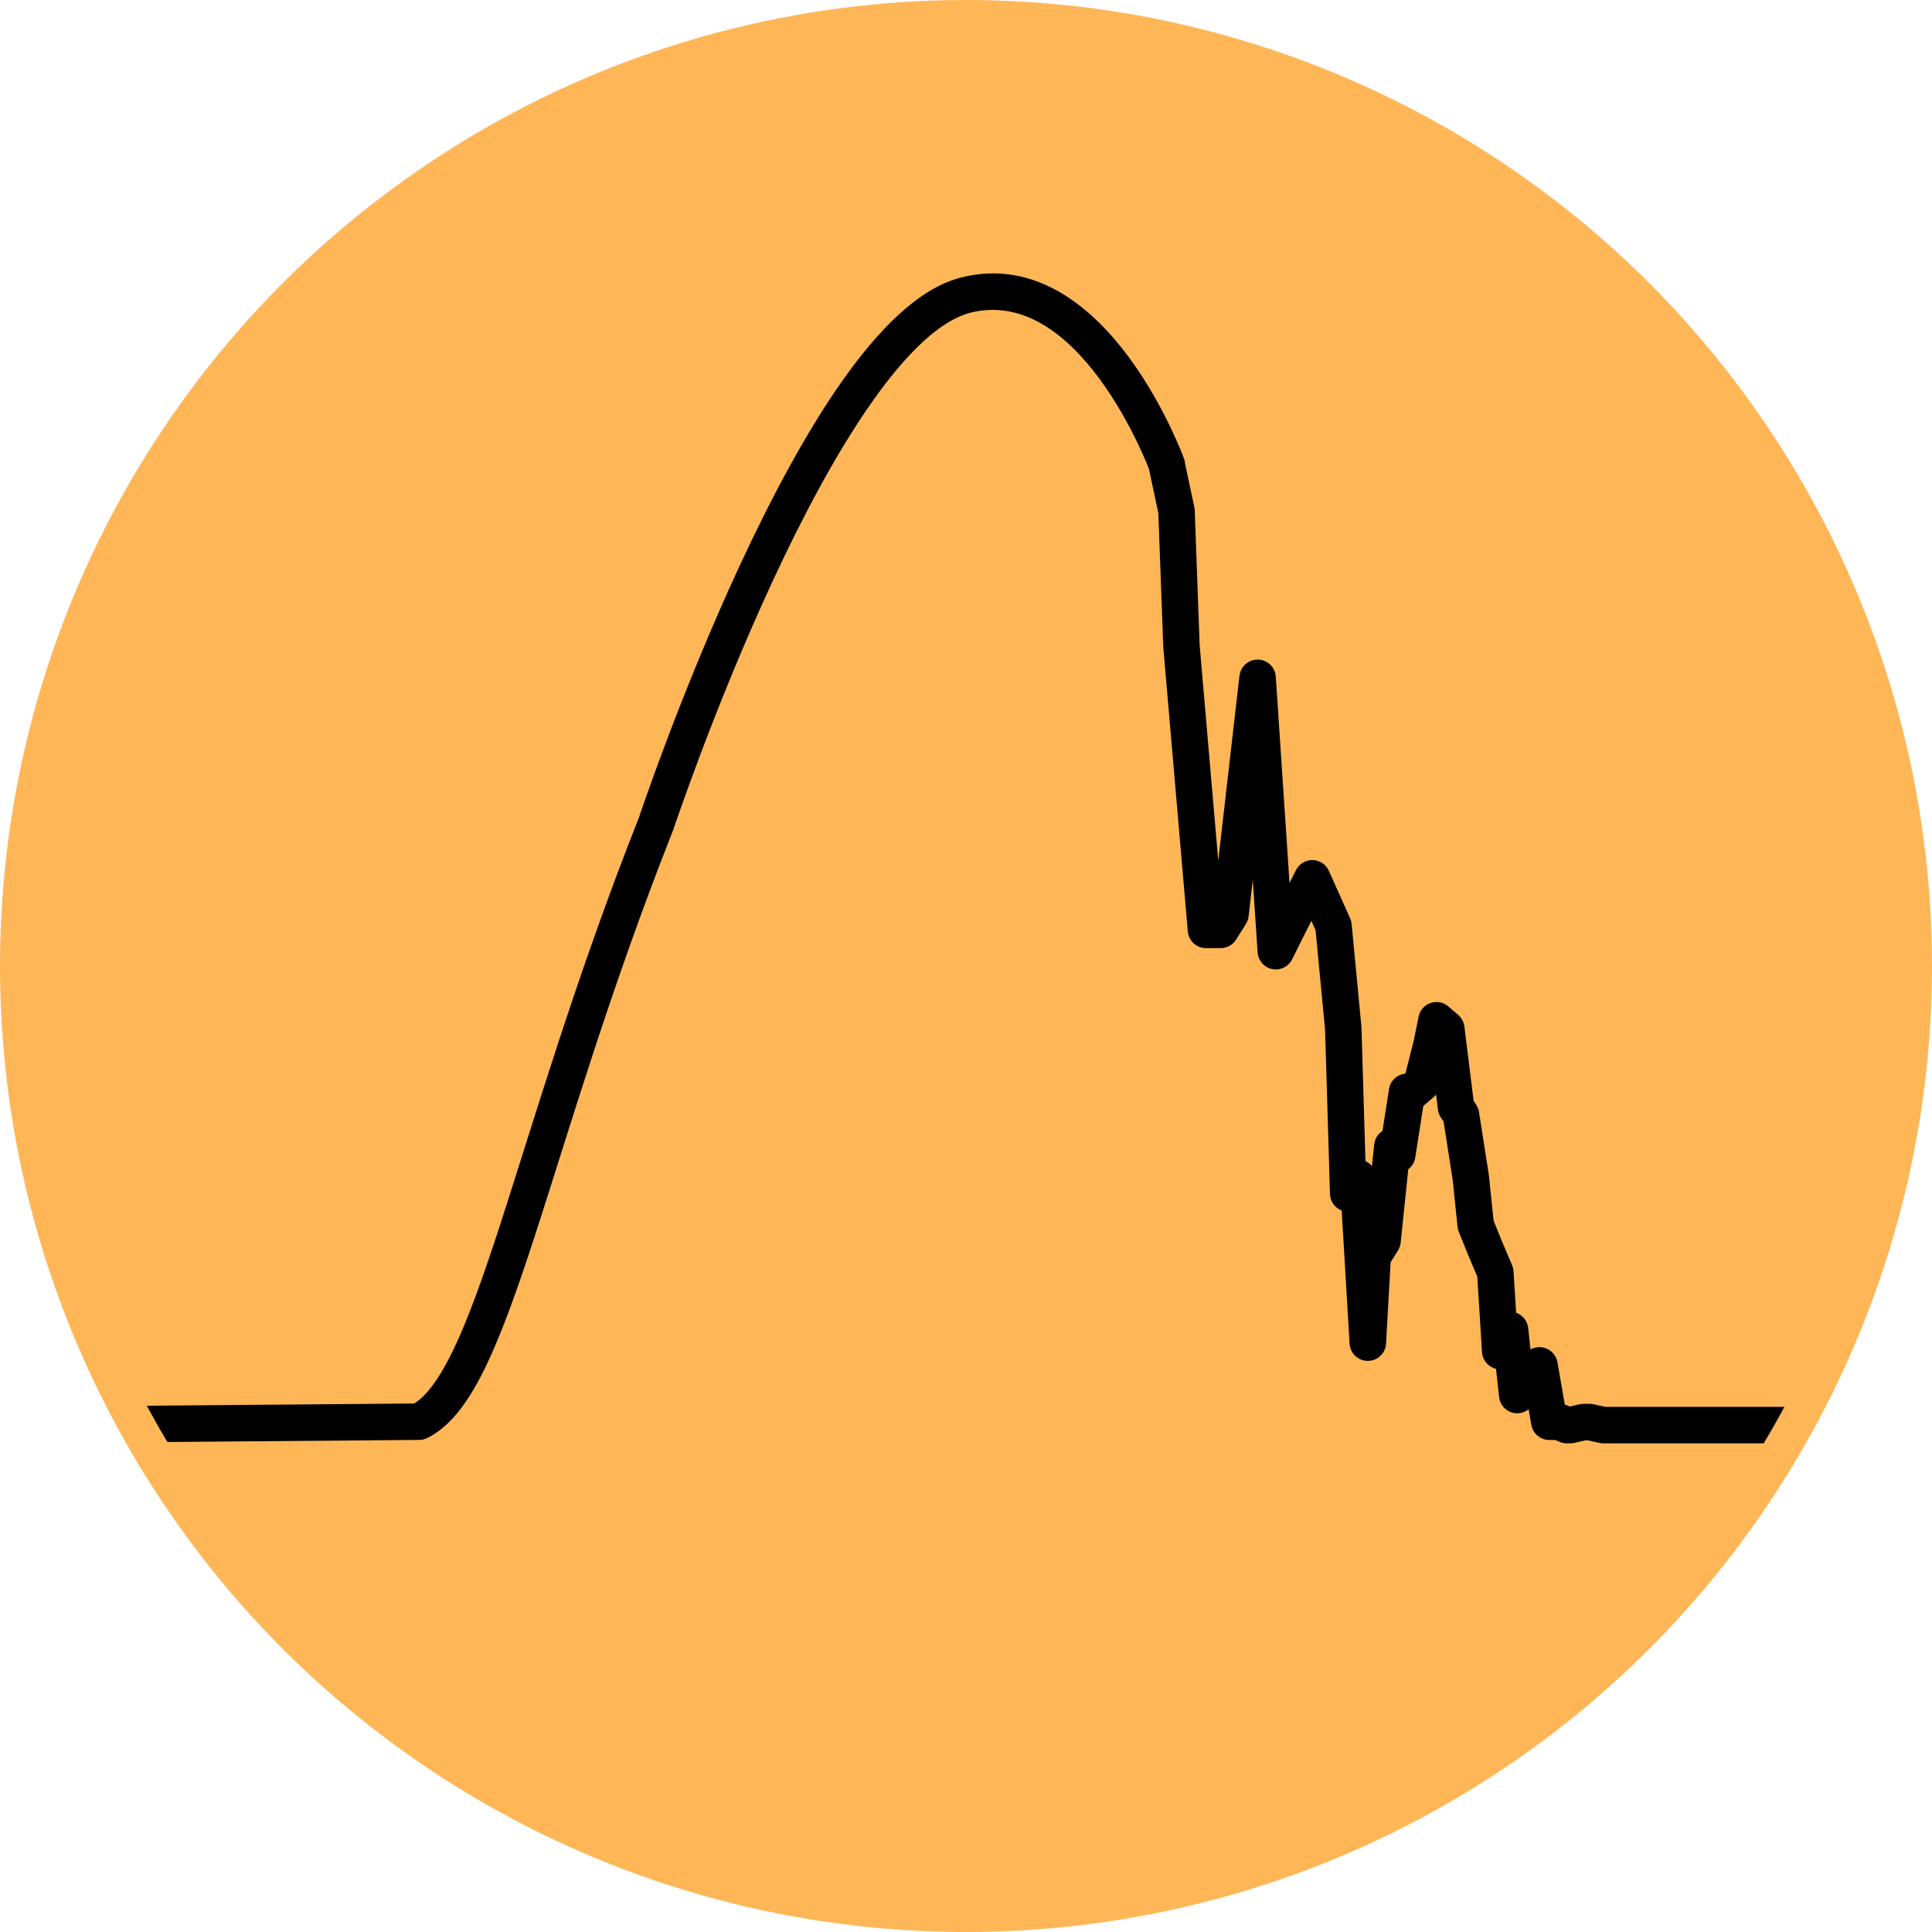 <svg width="53" height="53" viewBox="0 0 53 53" fill="none" xmlns="http://www.w3.org/2000/svg">
<circle cx="26.5" cy="26.5" r="26.5" transform="matrix(1 0 0 -1 0 53)" fill="#FFB657"/>
<path d="M26.379 7.609C28.447 7.095 30.008 8.5 30.972 9.806C31.467 10.477 31.844 11.171 32.096 11.694C32.222 11.957 32.319 12.179 32.384 12.336C32.416 12.414 32.441 12.477 32.458 12.521C32.467 12.542 32.473 12.56 32.477 12.572C32.48 12.578 32.481 12.583 32.482 12.586C32.483 12.588 32.484 12.589 32.484 12.59V12.592H32.485V12.593C32.501 12.637 32.507 12.681 32.511 12.726L32.765 13.917C32.771 13.945 32.774 13.974 32.775 14.003L32.909 17.69L33.42 23.608L34.002 18.537L34.023 18.445C34.088 18.235 34.285 18.089 34.511 18.094C34.769 18.1 34.981 18.303 34.998 18.561L35.375 24.222L35.552 23.87C35.638 23.698 35.817 23.59 36.01 23.594C36.203 23.598 36.376 23.713 36.455 23.89L37.037 25.19L37.065 25.267C37.071 25.293 37.077 25.32 37.079 25.347L37.348 28.173L37.35 28.205L37.458 31.854C37.528 31.885 37.588 31.931 37.636 31.988L37.698 31.395L37.713 31.316C37.745 31.195 37.822 31.092 37.925 31.026L38.105 29.872L38.127 29.784C38.19 29.605 38.35 29.477 38.541 29.454L38.557 29.441L38.787 28.53L38.916 27.889L38.934 27.824C38.983 27.68 39.098 27.565 39.245 27.515C39.413 27.457 39.599 27.493 39.733 27.61L40.003 27.842L40.066 27.908C40.123 27.98 40.16 28.066 40.172 28.158L40.425 30.2L40.494 30.302L40.545 30.399C40.558 30.432 40.568 30.468 40.573 30.504L40.843 32.233L40.846 32.259L40.973 33.486L41.212 34.076L41.481 34.708L41.508 34.789C41.514 34.817 41.519 34.845 41.52 34.873L41.591 36.012C41.77 36.075 41.901 36.236 41.922 36.429L41.986 37.02C42.094 36.959 42.224 36.94 42.349 36.97C42.542 37.016 42.69 37.174 42.725 37.37L42.926 38.529C42.941 38.534 42.956 38.539 42.971 38.545L43.062 38.585L43.33 38.524L43.442 38.511H43.605C43.642 38.511 43.678 38.515 43.714 38.523L44.036 38.594H48.952C48.77 38.932 48.58 39.265 48.383 39.594H43.98C43.944 39.594 43.908 39.59 43.873 39.582L43.551 39.511H43.501L43.196 39.581C43.16 39.59 43.122 39.594 43.084 39.594H42.98C42.911 39.594 42.842 39.58 42.779 39.552L42.667 39.503H42.501C42.258 39.503 42.05 39.327 42.009 39.088L41.934 38.659C41.811 38.758 41.647 38.796 41.49 38.753C41.292 38.699 41.148 38.53 41.125 38.326L41.039 37.55C40.827 37.499 40.67 37.317 40.656 37.097L40.526 35.02L40.292 34.468L40.288 34.46L40.02 33.795C40.002 33.752 39.99 33.706 39.985 33.659L39.851 32.362H39.85L39.602 30.767L39.53 30.661C39.486 30.596 39.458 30.521 39.448 30.444L39.395 30.024C39.376 30.049 39.355 30.074 39.33 30.095L39.06 30.327C39.056 30.331 39.05 30.334 39.045 30.338L38.824 31.756C38.804 31.886 38.733 31.999 38.633 32.075L38.424 34.091C38.416 34.166 38.391 34.239 38.351 34.304L38.148 34.628L38.023 36.861C38.007 37.126 37.788 37.333 37.523 37.333C37.259 37.333 37.039 37.127 37.023 36.862L36.806 33.208C36.619 33.136 36.492 32.961 36.485 32.758L36.351 28.252L36.09 25.521L35.974 25.261L35.446 26.317C35.345 26.519 35.122 26.629 34.9 26.584C34.679 26.54 34.515 26.352 34.5 26.127L34.367 24.136L34.253 25.135C34.245 25.208 34.22 25.279 34.181 25.342L33.911 25.774C33.82 25.921 33.659 26.01 33.486 26.01H33.083C32.824 26.01 32.607 25.811 32.585 25.553L31.912 17.755C31.911 17.747 31.911 17.739 31.911 17.731L31.777 14.081L31.518 12.861C31.504 12.826 31.484 12.778 31.46 12.719C31.401 12.577 31.312 12.372 31.195 12.129C30.96 11.641 30.613 11.005 30.167 10.399C29.248 9.154 28.051 8.222 26.619 8.578L26.62 8.579C26.233 8.676 25.797 8.937 25.323 9.372C24.853 9.804 24.372 10.382 23.893 11.068C22.933 12.439 22.009 14.19 21.202 15.929C20.396 17.664 19.714 19.372 19.232 20.646C18.992 21.282 18.802 21.81 18.672 22.178C18.607 22.362 18.557 22.506 18.523 22.604C18.507 22.652 18.494 22.69 18.485 22.715C18.481 22.727 18.479 22.737 18.477 22.743C18.476 22.746 18.474 22.749 18.474 22.75V22.752C18.471 22.761 18.467 22.769 18.464 22.777C16.721 27.184 15.613 31.01 14.674 33.897C14.207 35.331 13.777 36.55 13.33 37.478C12.893 38.383 12.39 39.119 11.72 39.449C11.651 39.483 11.576 39.501 11.499 39.501C11.268 39.501 8.522 39.525 5.828 39.548C5.411 39.552 4.996 39.554 4.592 39.558C4.396 39.231 4.208 38.899 4.027 38.563C4.602 38.558 5.209 38.553 5.819 38.548C8.249 38.527 10.731 38.506 11.362 38.502C11.685 38.302 12.039 37.852 12.43 37.043C12.845 36.183 13.257 35.022 13.724 33.587C14.65 30.737 15.774 26.864 17.528 22.425C17.531 22.418 17.534 22.408 17.538 22.395C17.547 22.369 17.56 22.329 17.577 22.279C17.611 22.179 17.663 22.032 17.729 21.846C17.86 21.472 18.053 20.937 18.297 20.292C18.784 19.004 19.477 17.273 20.296 15.508C21.114 13.747 22.066 11.935 23.074 10.494C23.579 9.774 24.106 9.133 24.648 8.636C25.185 8.142 25.765 7.762 26.378 7.609H26.379Z" fill="black"/>
</svg>
